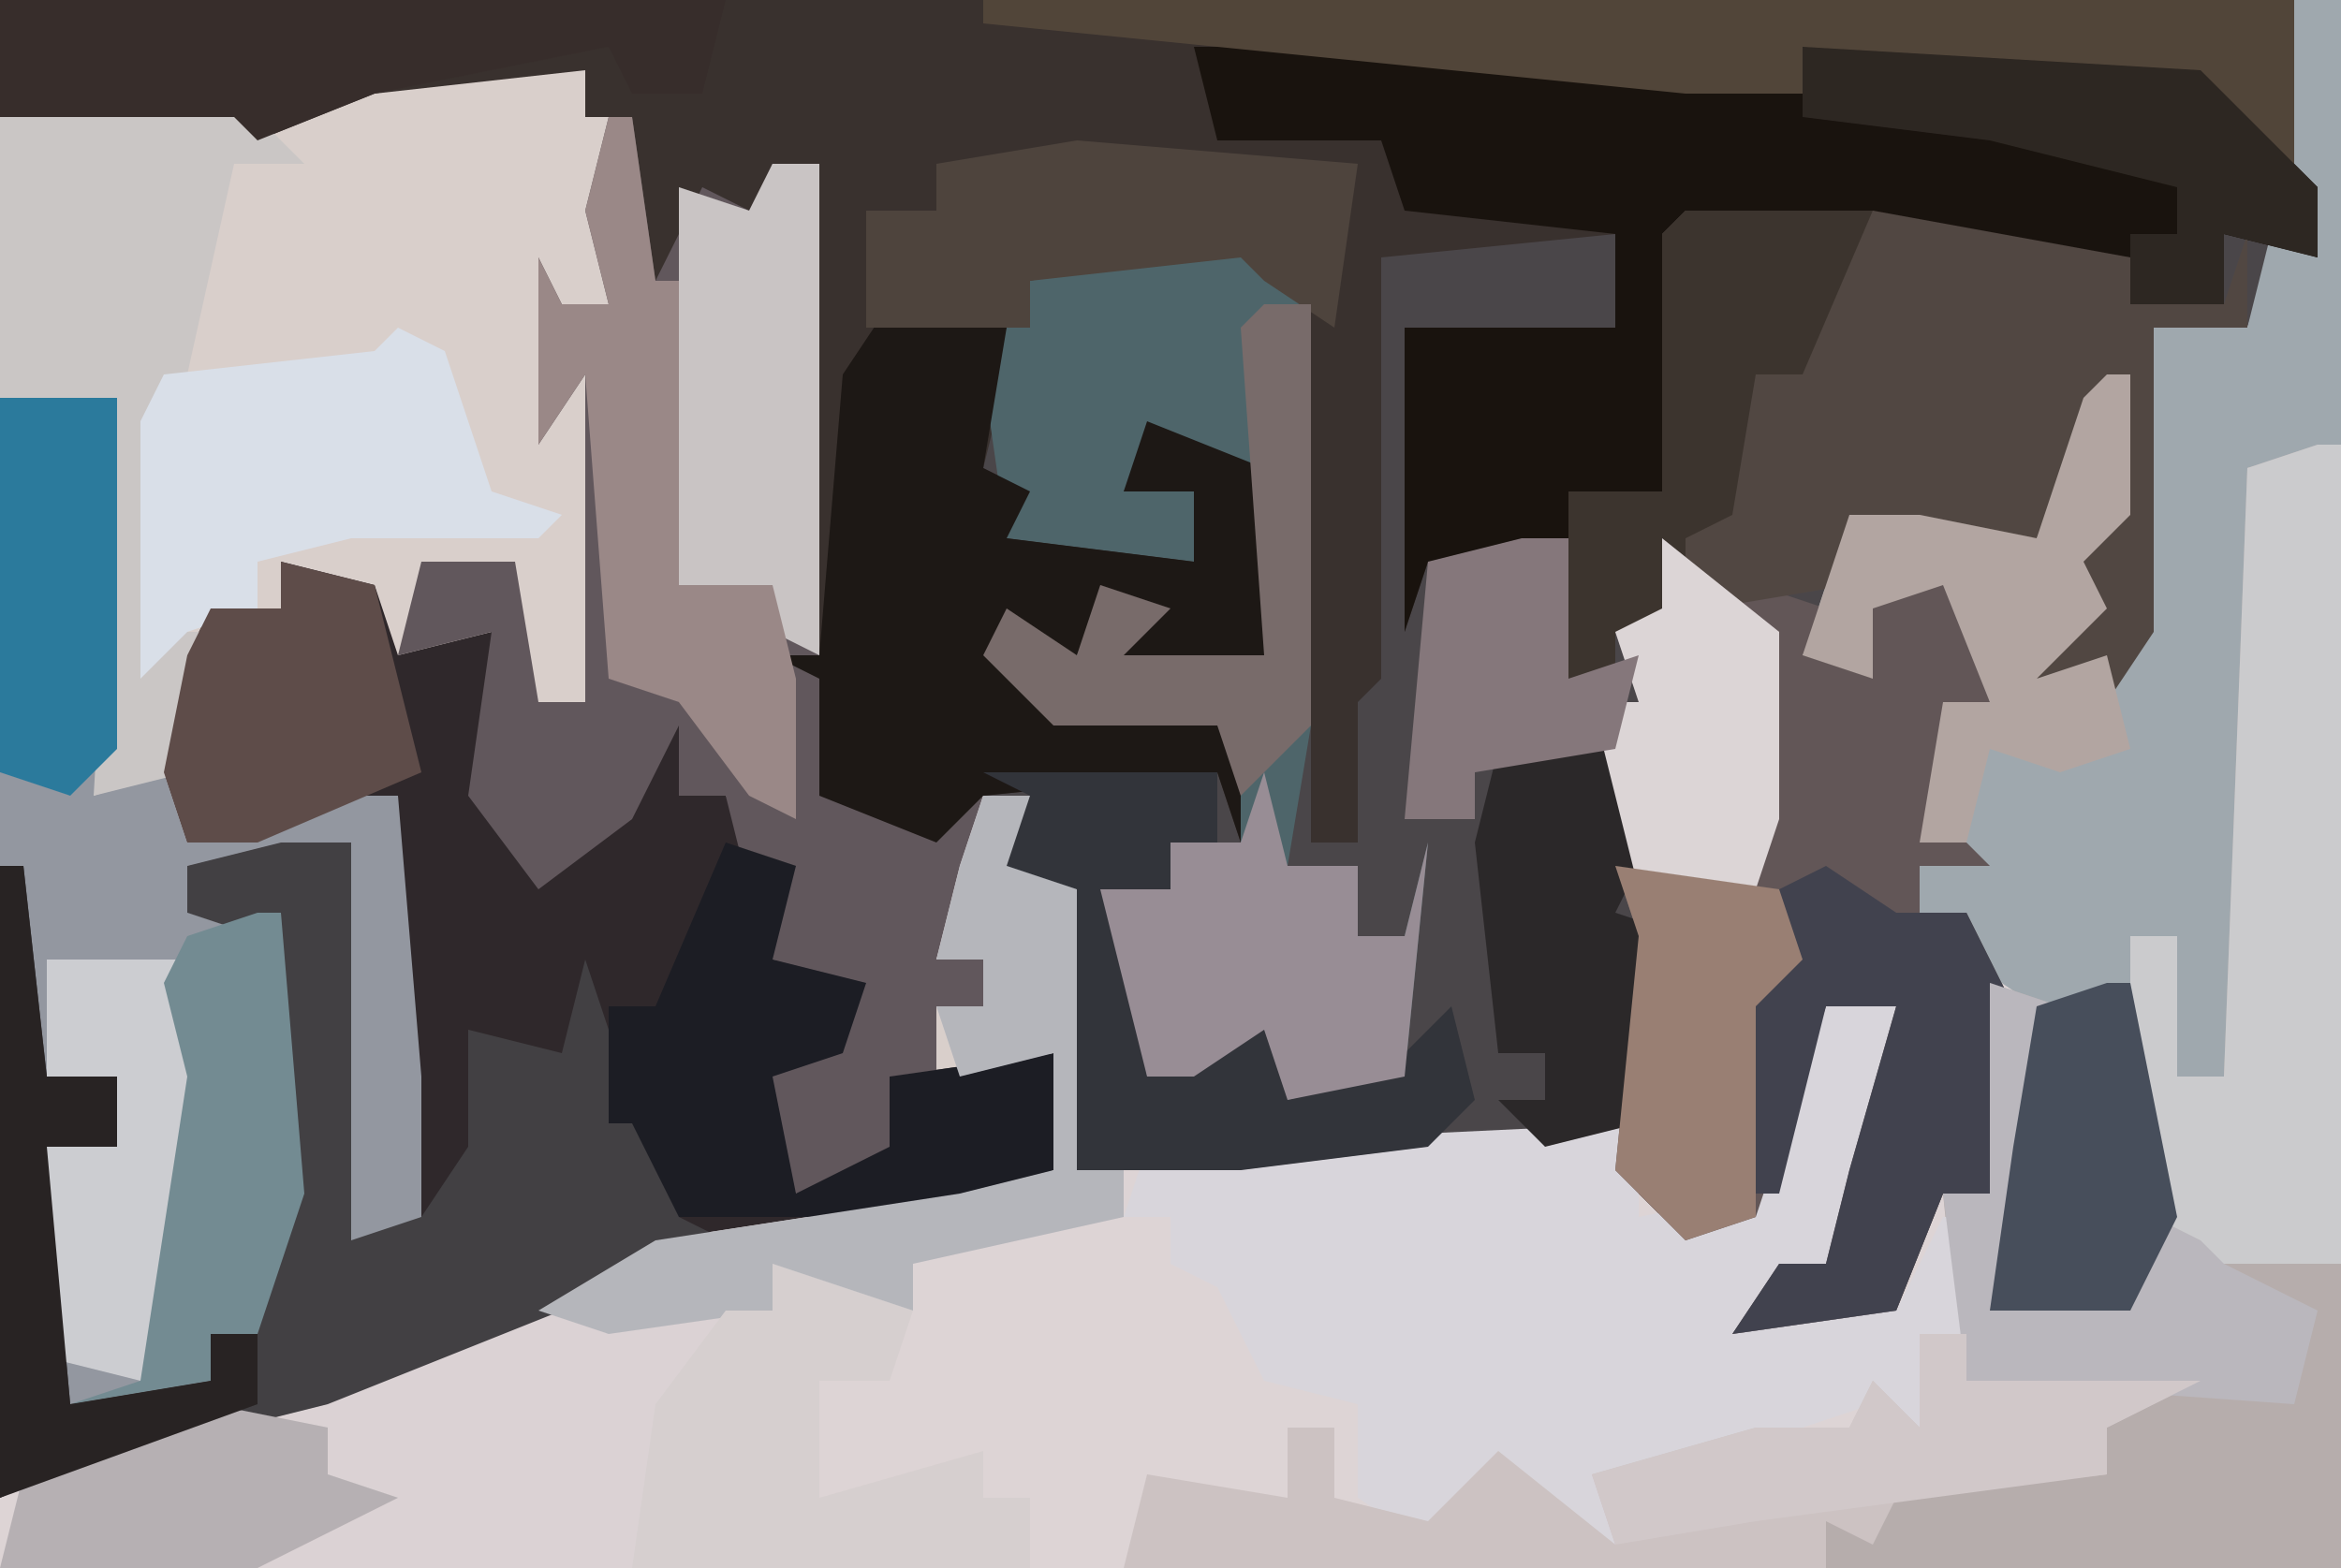 <?xml version="1.0" encoding="UTF-8"?>
<svg version="1.1" xmlns="http://www.w3.org/2000/svg" width="100" height="67">
<path d="M0,0 L100,0 L100,67 L0,67 Z " fill="#DDD4D5" transform="translate(0,0)"/>
<path d="M0,0 L98,0 L99,11 L97,11 L96,14 L92,14 L92,27 L90,30 L87,29 L89,25 L88,23 L90,22 L90,17 L87,23 L82,23 L80,22 L77,28 L80,28 L80,25 L84,25 L85,30 L83,30 L83,35 L85,37 L82,37 L82,39 L84,39 L86,43 L85,51 L83,51 L81,56 L74,57 L76,54 L78,54 L79,50 L81,43 L78,43 L75,52 L72,53 L69,50 L68,49 L49,50 L46,50 L46,38 L43,37 L44,34 L41,34 L40,36 L35,34 L35,29 L33,28 L35,28 L35,7 L33,7 L32,10 L30,9 L29,12 L28,24 L27,24 L27,5 L25,5 L25,3 L16,4 L11,6 L10,5 L0,5 Z " fill="#4A4649" transform="translate(0,0)"/>
<path d="M0,0 L9,0 L9,2 L11,2 L12,9 L14,5 L16,6 L17,4 L19,4 L19,26 L20,31 L24,32 L26,31 L25,35 L24,38 L26,38 L26,40 L24,40 L25,42 L29,42 L29,47 L25,49 L12,51 L2,56 L-14,60 L-16,61 L-16,2 L-6,1 L-3,2 Z " fill="#D9CFCB" transform="translate(16,3)"/>
<path d="M0,0 L98,0 L99,11 L95,10 L95,13 L91,13 L91,11 L72,10 L71,21 L65,24 L63,26 L63,24 L61,24 L60,27 L60,14 L69,14 L69,10 L59,11 L59,29 L58,30 L58,36 L56,36 L56,13 L54,12 L53,11 L44,12 L42,20 L44,21 L43,23 L51,24 L51,21 L48,21 L49,18 L54,20 L54,28 L47,29 L49,26 L47,26 L46,28 L43,28 L45,30 L53,30 L53,36 L52,33 L42,34 L40,36 L35,34 L35,29 L33,28 L35,28 L35,7 L33,7 L32,10 L30,9 L29,12 L28,24 L27,24 L27,5 L25,5 L25,3 L16,4 L11,6 L10,5 L0,5 Z " fill="#39312E" transform="translate(0,0)"/>
<path d="M0,0 L4,1 L5,4 L9,3 L9,10 L11,13 L15,10 L15,7 L17,7 L17,10 L19,10 L22,13 L21,17 L25,18 L24,21 L21,22 L22,27 L26,25 L26,22 L33,21 L33,26 L29,28 L16,30 L6,35 L-10,39 L-12,40 L-12,13 L-11,13 L-10,22 L-7,22 L-7,25 L-10,25 L-9,36 L-3,35 L-3,33 L-1,32 L0,26 L-1,16 L-4,15 L-4,13 L3,12 L3,29 L6,29 L5,22 L5,10 L-4,12 L-5,9 L-4,4 L-3,2 L0,2 Z " fill="#2F282B" transform="translate(12,24)"/>
<path d="M0,0 L2,0 L2,19 L-2,20 L-2,39 L-3,46 L-5,46 L-5,40 L-7,40 L-5,52 L-7,56 L-13,56 L-12,49 L-11,43 L-14,41 L-14,39 L-16,39 L-16,37 L-16,36 L-15,30 L-13,30 L-15,25 L-18,26 L-18,29 L-21,28 L-19,22 L-16,22 L-11,23 L-9,17 L-7,16 L-7,22 L-9,24 L-8,26 L-11,29 L-7,27 L-6,14 L-2,14 L-1,10 L1,11 L0,8 Z " fill="#9FA8AE" transform="translate(98,0)"/>
<path d="M0,0 L13,0 L26,1 L26,0 L43,1 L48,6 L48,9 L44,8 L44,11 L40,11 L40,9 L21,8 L20,19 L14,22 L12,24 L12,22 L10,22 L9,25 L9,12 L18,12 L18,8 L9,7 L8,4 L1,4 Z " fill="#19130E" transform="translate(51,2)"/>
<path d="M0,0 L1,0 L1,48 L-21,48 L-21,46 L-15,44 L-9,44 L-9,42 L-15,42 L-16,32 L-14,32 L-14,23 L-11,24 L-14,37 L-12,37 L-11,35 L-11,37 L-8,37 L-7,32 L-8,28 L-8,21 L-6,21 L-6,27 L-4,27 L-3,1 Z " fill="#B6ADAC" transform="translate(99,19)"/>
<path d="M0,0 L3,0 L2,10 L-3,13 L3,13 L5,9 L6,9 L6,14 L4,20 L2,17 L-7,20 L-9,21 L-9,23 L-13,21 L-15,21 L-17,23 L-20,21 L-20,17 L-24,16 L-26,12 L-28,11 L-28,9 L-30,9 L-29,6 L-8,5 L-8,9 L-3,8 L-1,2 Z " fill="#D8D5DB" transform="translate(78,43)"/>
<path d="M0,0 L1,0 L2,7 L4,3 L6,4 L7,2 L9,2 L9,24 L10,29 L14,30 L16,29 L15,33 L14,36 L16,36 L16,38 L14,38 L14,41 L12,41 L13,45 L8,46 L6,40 L8,39 L10,40 L10,37 L7,36 L6,33 L5,29 L3,29 L3,26 L1,30 L-3,33 L-6,29 L-5,22 L-9,23 L-8,19 L-4,19 L-3,25 L-1,25 L-1,11 L-3,14 L-3,6 L-2,8 L0,8 L-1,4 Z " fill="#61575C" transform="translate(26,5)"/>
<path d="M0,0 L4,2 L7,3 L6,5 L9,5 L9,2 L13,2 L14,7 L12,7 L12,12 L14,14 L11,14 L11,16 L13,16 L15,20 L14,28 L12,28 L10,33 L3,34 L5,31 L7,31 L8,27 L10,20 L7,20 L4,29 L1,30 L-2,27 L-1,17 L-2,14 L-3,7 L-1,7 L-2,4 L0,3 Z " fill="#625657" transform="translate(71,23)"/>
<path d="M0,0 L5,0 L5,15 L4,17 L7,16 L8,19 L13,17 L17,17 L18,29 L18,36 L15,36 L15,19 L8,20 L9,22 L12,22 L13,34 L11,40 L9,40 L9,42 L3,43 L2,41 L2,32 L5,32 L5,29 L2,29 L0,20 Z " fill="#9397A0" transform="translate(0,17)"/>
<path d="M0,0 L2,0 L2,3 L4,4 L5,12 L4,16 L6,16 L6,18 L-3,20 L-3,22 L-8,22 L-9,22 L-11,22 L-13,26 L-15,33 L-42,33 L-41,29 L-33,26 L-22,23 L-14,19 L-1,17 L3,16 L3,11 L-1,12 L-2,9 L0,9 L0,7 L-2,7 L-1,3 Z " fill="#DBD2D4" transform="translate(42,34)"/>
<path d="M0,0 L8,0 L19,2 L19,4 L23,4 L24,1 L24,5 L20,5 L20,18 L18,21 L15,20 L17,16 L16,14 L18,13 L18,8 L15,14 L10,14 L8,13 L7,16 L1,17 L0,18 L-3,18 L-3,20 L-5,20 L-5,12 L-1,12 L-1,1 Z " fill="#514742" transform="translate(72,9)"/>
<path d="M0,0 L3,3 L3,21 L2,27 L5,27 L5,30 L7,30 L8,26 L7,36 L2,37 L1,34 L-2,36 L-4,36 L-6,28 L-3,28 L-3,26 L0,26 L-1,21 L-8,21 L-11,18 L-10,16 L-7,18 L-6,15 L-3,16 L-5,18 L1,18 L1,10 L-4,9 L-5,11 L-2,11 L-2,14 L-10,13 L-11,6 L-9,2 Z " fill="#4E656A" transform="translate(53,10)"/>
<path d="M0,0 L3,0 L3,17 L6,16 L8,13 L8,8 L12,9 L13,5 L15,11 L17,12 L17,16 L19,17 L12,20 L2,24 L-10,27 L-12,28 L-12,1 L-11,1 L-10,10 L-7,10 L-7,13 L-10,13 L-9,24 L-3,23 L-3,21 L-1,20 L0,14 L-1,4 L-4,3 L-4,1 Z " fill="#424043" transform="translate(12,36)"/>
<path d="M0,0 L5,1 L4,7 L6,8 L5,10 L13,11 L13,8 L10,8 L11,5 L16,7 L16,15 L9,16 L11,13 L9,13 L8,15 L5,15 L7,17 L15,17 L15,23 L14,20 L4,21 L2,23 L-3,21 L-3,16 L-5,15 L-3,15 L-2,3 Z " fill="#1D1815" transform="translate(38,13)"/>
<path d="M0,0 L1,0 L1,35 L-4,35 L-4,37 L-6,36 L-7,32 L-8,28 L-8,21 L-6,21 L-6,27 L-4,27 L-3,1 Z " fill="#CBCBCD" transform="translate(99,19)"/>
<path d="M0,0 L2,0 L2,2 L12,2 L8,4 L8,6 L-1,7 L-2,9 L-4,8 L-4,10 L-34,10 L-33,6 L-27,7 L-27,4 L-25,4 L-25,7 L-21,8 L-18,5 L-13,9 L-14,6 L-7,4 L-3,4 L-2,2 L0,4 Z " fill="#CCC2C2" transform="translate(82,57)"/>
<path d="M0,0 L6,0 L9,3 L6,3 L4,12 L3,14 L3,23 L6,23 L5,26 L4,29 L0,30 L1,13 L-4,13 L-4,1 Z " fill="#CAC6C5" transform="translate(4,4)"/>
<path d="M0,0 L56,0 L56,7 L52,5 L52,3 L39,3 L39,4 L30,4 L0,1 Z " fill="#514539" transform="translate(42,0)"/>
<path d="M0,0 L3,2 L6,2 L8,6 L7,14 L5,14 L3,19 L-4,20 L-2,17 L0,17 L1,13 L3,6 L0,6 L-2,14 L-4,14 L-4,6 L-2,3 L-2,1 Z " fill="#41424E" transform="translate(78,37)"/>
<path d="M0,0 L3,1 L2,5 L6,6 L5,9 L2,10 L3,15 L7,13 L7,10 L14,9 L14,14 L10,16 L-2,16 L-4,12 L-5,12 L-5,7 L-3,7 Z " fill="#1C1D24" transform="translate(31,36)"/>
<path d="M0,0 L2,0 L2,3 L4,4 L5,12 L4,16 L6,16 L6,18 L-3,20 L-3,22 L-8,22 L-9,22 L-16,23 L-19,22 L-14,19 L-1,17 L3,16 L3,11 L-1,12 L-2,9 L0,9 L0,7 L-2,7 L-1,3 Z " fill="#B5B6BB" transform="translate(42,34)"/>
<path d="M0,0 L10,0 L10,3 L8,3 L8,5 L6,6 L7,13 L11,11 L12,8 L13,9 L13,14 L17,13 L20,10 L21,14 L19,16 L11,17 L4,17 L4,5 L1,4 L2,1 Z " fill="#32343A" transform="translate(42,33)"/>
<path d="M0,0 L2,1 L4,7 L7,8 L6,9 L-2,9 L-6,10 L-6,12 L-9,13 L-11,15 L-11,4 L-10,2 L-1,1 Z " fill="#D9DFE8" transform="translate(17,14)"/>
<path d="M0,0 L6,2 L5,5 L2,5 L2,10 L9,8 L9,10 L11,10 L11,13 L-6,13 L-5,6 L-2,2 L0,2 Z " fill="#D6CFCF" transform="translate(33,54)"/>
<path d="M0,0 L31,0 L30,4 L27,4 L26,2 L16,4 L11,6 L10,5 L0,5 Z " fill="#372D2B" transform="translate(0,0)"/>
<path d="M0,0 L2,0 L2,21 L-4,18 L-4,1 L-1,2 Z " fill="#C9C4C4" transform="translate(33,7)"/>
<path d="M0,0 L12,1 L11,8 L8,6 L7,5 L-2,6 L-2,8 L-9,8 L-9,3 L-6,3 L-6,1 Z " fill="#4E443D" transform="translate(46,6)"/>
<path d="M0,0 L1,4 L4,4 L4,7 L6,7 L7,3 L6,13 L1,14 L0,11 L-3,13 L-5,13 L-7,5 L-4,5 L-4,3 L-1,3 Z " fill="#988D95" transform="translate(54,33)"/>
<path d="M0,0 L8,0 L5,7 L3,7 L2,13 L0,14 L0,18 L-3,18 L-3,20 L-5,20 L-5,12 L-1,12 L-1,1 Z " fill="#3C342E" transform="translate(72,9)"/>
<path d="M0,0 L1,0 L1,6 L-1,8 L0,10 L-3,13 L0,12 L1,16 L-2,17 L-5,16 L-6,20 L-8,20 L-7,14 L-5,14 L-7,9 L-10,10 L-10,13 L-13,12 L-11,6 L-8,6 L-3,7 L-1,1 Z " fill="#B2A5A1" transform="translate(90,16)"/>
<path d="M0,0 L6,0 L7,8 L6,16 L4,18 L0,17 L0,8 L3,8 L3,5 L0,5 Z " fill="#CCCDD1" transform="translate(2,41)"/>
<path d="M0,0 L5,0 L6,5 L5,7 L8,8 L6,8 L6,16 L2,17 L0,15 L2,15 L2,13 L0,13 L-1,4 Z " fill="#2B2829" transform="translate(64,32)"/>
<path d="M0,0 L1,0 L2,7 L3,7 L3,20 L7,20 L8,24 L8,30 L6,29 L3,25 L0,24 L-1,11 L-3,14 L-3,6 L-2,8 L0,8 L-1,4 Z " fill="#9A8887" transform="translate(26,5)"/>
<path d="M0,0 L3,1 L0,14 L2,14 L3,12 L3,14 L6,14 L7,10 L9,11 L10,12 L14,14 L13,18 L-1,17 L-2,9 L0,9 Z " fill="#BAB7BD" transform="translate(85,42)"/>
<path d="M0,0 L4,1 L6,9 L-1,12 L-4,12 L-5,9 L-4,4 L-3,2 L0,2 Z " fill="#5E4C49" transform="translate(12,24)"/>
<path d="M0,0 L17,1 L22,6 L22,9 L18,8 L18,11 L14,11 L14,8 L16,8 L16,6 L8,4 L0,3 Z " fill="#2D2722" transform="translate(77,2)"/>
<path d="M0,0 L5,0 L5,15 L3,17 L0,16 Z " fill="#2B7A9C" transform="translate(0,17)"/>
<path d="M0,0 L5,1 L5,3 L8,4 L2,7 L-9,7 L-8,3 Z " fill="#B6B0B3" transform="translate(9,60)"/>
<path d="M0,0 L1,0 L2,12 L0,18 L-2,18 L-2,20 L-8,21 L-5,20 L-3,7 L-4,3 L-3,1 Z " fill="#738B92" transform="translate(11,39)"/>
<path d="M0,0 L2,0 L2,18 L-1,21 L-2,18 L-9,18 L-12,15 L-11,13 L-8,15 L-7,12 L-4,13 L-6,15 L0,15 L-1,1 Z " fill="#786B6A" transform="translate(54,13)"/>
<path d="M0,0 L1,0 L2,9 L5,9 L5,12 L2,12 L3,23 L9,22 L9,20 L11,20 L11,23 L0,27 Z " fill="#282323" transform="translate(0,37)"/>
<path d="M0,0 L2,0 L2,2 L12,2 L8,4 L8,6 L-7,8 L-13,9 L-14,6 L-7,4 L-3,4 L-2,2 L0,4 Z " fill="#D1C8C9" transform="translate(82,57)"/>
<path d="M0,0 L5,4 L5,12 L4,15 L-1,15 L-3,7 L-1,7 L-2,4 L0,3 Z " fill="#DCD5D6" transform="translate(71,23)"/>
<path d="M0,0 L7,1 L8,4 L6,6 L6,15 L3,16 L0,13 L1,3 Z " fill="#997F73" transform="translate(69,37)"/>
<path d="M0,0 L1,0 L3,10 L1,14 L-5,14 L-4,7 L-3,1 Z " fill="#474E5B" transform="translate(90,42)"/>
<path d="M0,0 L2,0 L2,6 L5,5 L4,9 L-2,10 L-2,12 L-5,12 L-4,1 Z " fill="#85777B" transform="translate(65,23)"/>
</svg>
